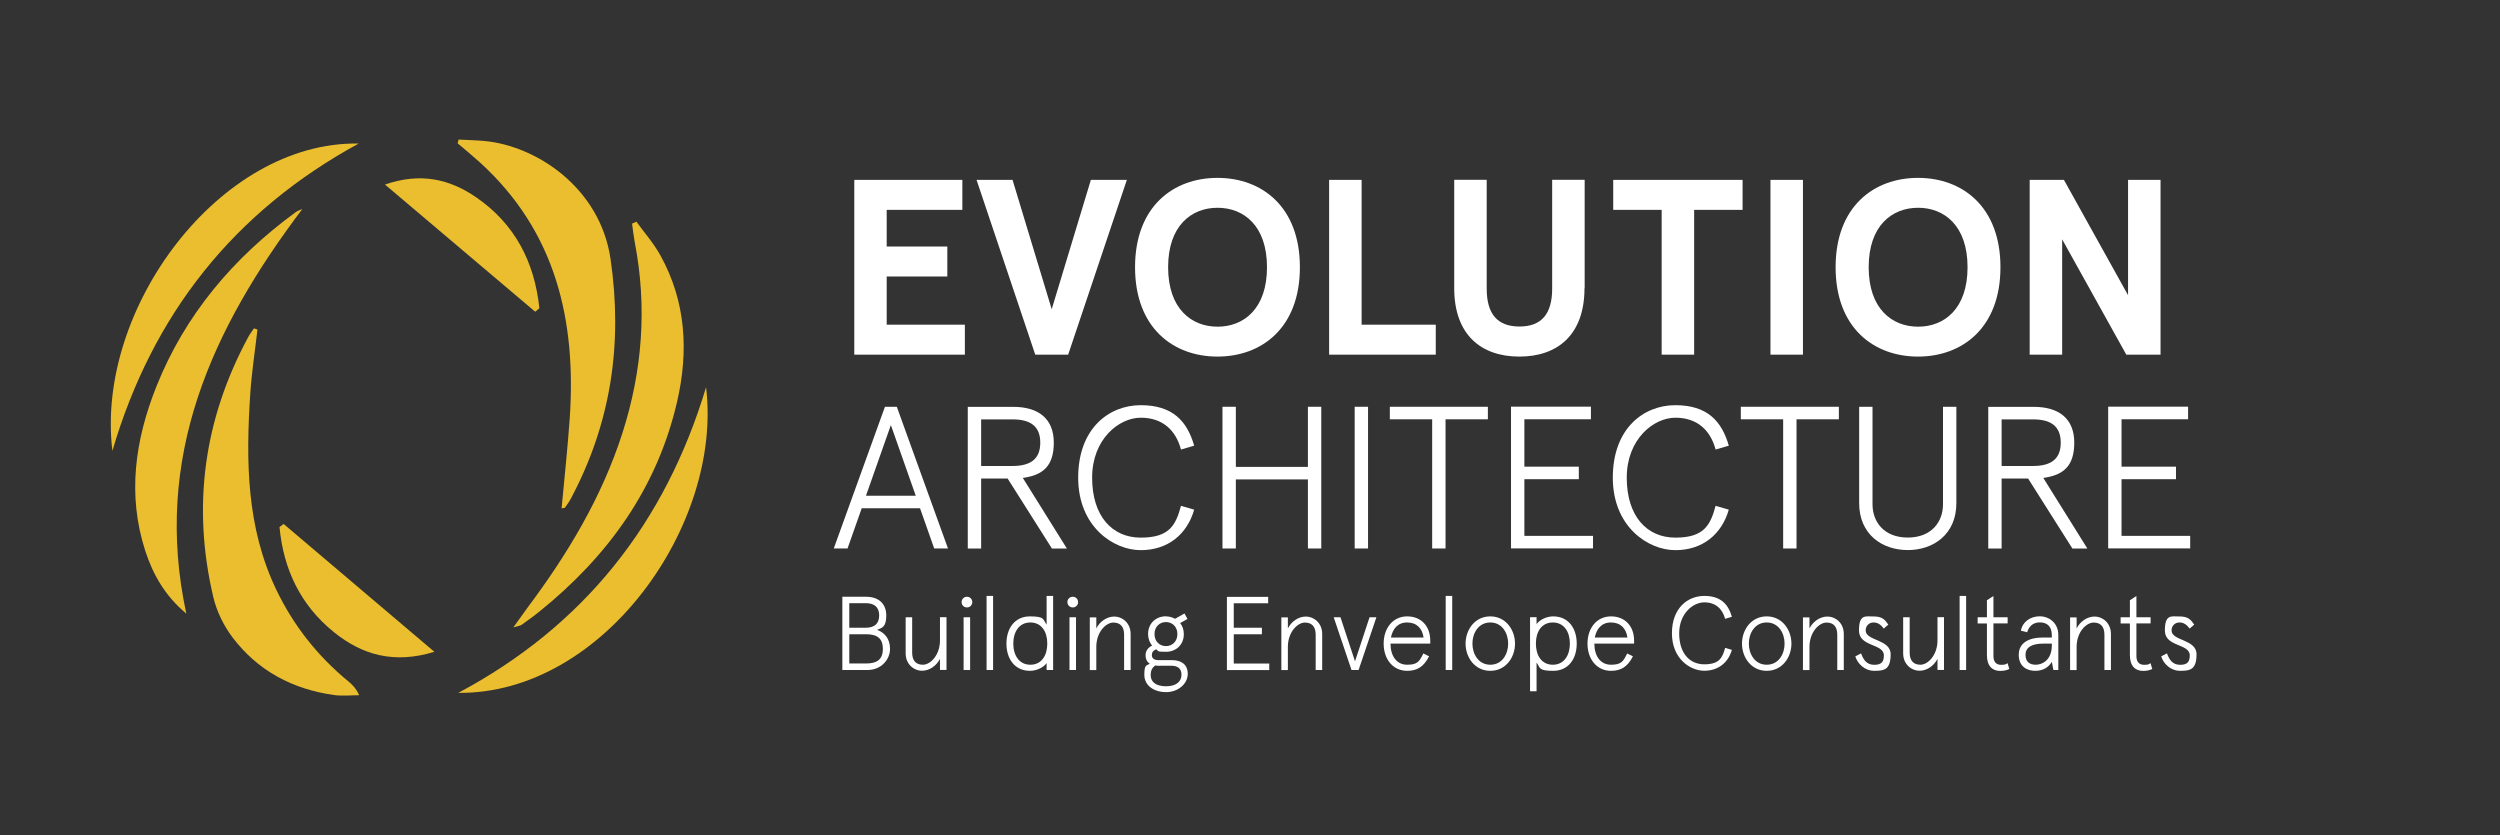 <?xml version="1.0" encoding="UTF-8"?>
<svg xmlns="http://www.w3.org/2000/svg" version="1.1" viewBox="0 0 2993.7 1000">
  <rect x="0" y="0" width="2993.7" height="1000" fill="#333333" stroke="none"/>
  <defs>
    <style>
      .cls-1 {
        fill: #eabe2e;
      }

      .cls-2 {
        isolation: isolate;
      }

      .cls-3 {
        fill: #fff;
      }
    </style>
  </defs>
  <!-- Generator: Adobe Illustrator 28.6.0, SVG Export Plug-In . SVG Version: 1.2.0 Build 709)  -->
  <g>
    <g id="Layer_1">
      <g id="Layer_1-2" data-name="Layer_1">
        <g>
          <path class="cls-1" d="M672.5,608.8c3.3-36,7.2-71.6,9.7-107.2,8.1-117.8-16.4-224.3-107.7-307.3-8.6-7.8-17.6-15.2-26.5-22.7.4-1.5.8-3,1.2-4.5,10.2.6,20.5.8,30.6,1.7,62.7,5.7,138.9,56.2,151.3,141.3,14.8,101.5.6,196.2-47.2,286.4-2.1,4-4.7,7.7-7.3,11.3-.4.6-2,.5-4.3,1h.2Z"/>
          <path class="cls-1" d="M308.3,394.6c-2.9,25.6-6.9,51.1-8.6,76.8-5.3,80.4-4.7,160.2,31.3,235.1,20.6,42.8,49.4,79.2,86.1,109.4,4.7,3.9,9.1,8.1,13,16.6-10,0-20.2,1.2-30-.2-49.6-6.9-91.4-29-121.7-69.1-10.6-14-19-31.3-23-48.3-25.6-108.7-11.3-212.6,41.7-311,2-3.8,4.7-7.2,7-10.7,1.4.5,2.8.9,4.2,1.4h0Z"/>
          <path class="cls-1" d="M362.2,250.1c-108.7,143.8-179.5,297.7-139.1,484.7-25.2-21-39.8-46.5-49.1-75-21.8-67.2-12.2-132.9,13.2-196.8,34.4-86.2,92.2-154.3,166.7-208.8,2.4-1.8,5.5-2.7,8.3-4h0Z"/>
          <path class="cls-1" d="M762,265.4c9.7,13.3,20.8,25.9,28.7,40.2,30.8,55.5,34.1,114.8,20.1,175.5-24,103.8-82.8,185-164.6,251-7,5.7-14.4,10.9-21.7,16.2-1.2.9-3.1,1-9.8,3,7.1-9.8,11.6-16.3,16.3-22.7,48.3-64.4,89.5-132.7,114.3-209.9,24-74.9,29.8-151.1,14.8-228.6-1.4-7.4-2.2-14.9-3.2-22.3,1.7-.8,3.4-1.5,5.1-2.3h0Z"/>
          <path class="cls-1" d="M548.8,829.7c150.6-80.3,247.8-203.4,296.7-366,20.1,164.6-123.3,367.6-296.7,366Z"/>
          <path class="cls-1" d="M134.6,539.9c-20.7-170.2,128.6-371,294.9-368-149.7,81.6-247.1,205-294.9,368Z"/>
          <path class="cls-1" d="M520.2,780.5c-48.5,14.9-86.5,3.7-120.1-23.3-40.4-32.5-60.7-75.7-65.4-126.1,1.6-1.2,3.3-2.5,4.9-3.7,58.9,49.9,117.7,99.8,180.5,153.1h.1Z"/>
          <path class="cls-1" d="M640.9,373.3c-58.8-49.8-117.6-99.6-179.9-152.3,42.6-14.8,77.5-6.5,109.1,15.2,46.8,32.1,70,78,75.8,132.9-1.7,1.4-3.3,2.8-5,4.2Z"/>
        </g>
        <g class="cls-2">
          <g class="cls-2">
            <path class="cls-3" d="M1152.4,215.4v35.9h-90.6v43.9h72.6v35.9h-72.6v57.7h93.6v35.9h-132.4v-209.3h129.5Z"/>
            <path class="cls-3" d="M1239.7,424.7l-70.3-209.3h43.1l46.9,154.9,46.9-154.9h43.1l-70.3,209.3h-39.5Z"/>
            <path class="cls-3" d="M1556.6,320c0,72.6-45.7,107-98.7,107s-98.7-34.4-98.7-107,45.7-107,98.7-107,98.7,34.4,98.7,107ZM1398.8,320c0,49.6,27.8,71.2,59.2,71.2s59.2-21.5,59.2-71.2-27.8-71.2-59.2-71.2-59.2,21.5-59.2,71.2Z"/>
            <path class="cls-3" d="M1630.5,215.4v173.4h88.8v35.9h-127.7v-209.3h38.9Z"/>
            <path class="cls-3" d="M1897.4,345.1c0,55.9-32.3,81.9-78,81.9s-78-26-78-81.9v-129.8h38.9v130.3c0,30.5,12.9,45.4,39.2,45.4s39.2-14.9,39.2-45.4v-130.3h38.9v129.8Z"/>
            <path class="cls-3" d="M1931.8,215.4h154.9v35.9h-58v173.4h-38.9v-173.4h-58v-35.9Z"/>
            <path class="cls-3" d="M2159,424.7h-38.9v-209.3h38.9v209.3Z"/>
            <path class="cls-3" d="M2395.5,320c0,72.6-45.7,107-98.7,107s-98.7-34.4-98.7-107,45.7-107,98.7-107,98.7,34.4,98.7,107ZM2237.7,320c0,49.6,27.8,71.2,59.2,71.2s59.2-21.5,59.2-71.2-27.8-71.2-59.2-71.2-59.2,21.5-59.2,71.2Z"/>
            <path class="cls-3" d="M2587.2,215.4v209.3h-41l-76.8-138.1v138.1h-38.9v-209.3h41l76.8,138.1v-138.1h38.9Z"/>
          </g>
          <g class="cls-2">
            <path class="cls-3" d="M1073.9,487.1l61.3,169.7h-16.5l-17-48.2h-69.8l-17,48.2h-16.5l61.3-169.7h14.1ZM1037,593.6h59.6l-29.8-84.6-29.8,84.6Z"/>
            <path class="cls-3" d="M1206.7,573h-31.8v83.9h-16v-169.7h54.5c30.1,0,48.5,14.1,48.5,42.9s-13.8,39-37.1,42.2l52.8,84.6h-17.9l-53.1-83.9ZM1174.9,502.2v55.8h37.6c21.8,0,33.2-8.5,33.2-27.9s-11.4-27.9-33.2-27.9h-37.6Z"/>
            <path class="cls-3" d="M1430,610.3c-8.5,29.6-31.5,48.5-64,48.5s-74.9-27.9-74.9-86.8,36.8-86.8,74.9-86.8,55.5,18.9,64,48.5l-15.8,4.6c-6.3-23.5-22.3-38.1-48.2-38.1s-58.2,25.5-58.2,71.8,24.2,71.8,58.2,71.8,41.9-14.5,48.2-38.1l15.8,4.6Z"/>
            <path class="cls-3" d="M1582.2,487.1v169.7h-16v-82.7h-86.3v82.7h-16v-169.7h16v72h86.3v-72h16Z"/>
            <path class="cls-3" d="M1638.2,656.8h-16v-169.7h16v169.7Z"/>
            <path class="cls-3" d="M1664.4,487.1h117.3v15h-50.7v154.7h-16v-154.7h-50.7v-15Z"/>
            <path class="cls-3" d="M1905.1,487.1v15h-79.7v56.7h65.2v15h-65.2v67.9h82.2v15h-98.2v-169.7h95.7Z"/>
            <path class="cls-3" d="M2070.2,610.3c-8.5,29.6-31.5,48.5-64,48.5s-74.9-27.9-74.9-86.8,36.8-86.8,74.9-86.8,55.5,18.9,64,48.5l-15.8,4.6c-6.3-23.5-22.3-38.1-48.2-38.1s-58.2,25.5-58.2,71.8,24.2,71.8,58.2,71.8,41.9-14.5,48.2-38.1l15.8,4.6Z"/>
            <path class="cls-3" d="M2084.7,487.1h117.3v15h-50.7v154.7h-16v-154.7h-50.7v-15Z"/>
            <path class="cls-3" d="M2226.3,487.1h16v116.8c0,21.1,13.8,39.8,42.2,39.8s42.2-18.7,42.2-39.8v-116.8h16v115.4c0,37.3-27.4,56.2-58.2,56.2s-58.2-18.9-58.2-56.2v-115.4Z"/>
            <path class="cls-3" d="M2428.7,573h-31.8v83.9h-16v-169.7h54.5c30.1,0,48.5,14.1,48.5,42.9s-13.8,39-37.1,42.2l52.8,84.6h-17.9l-53.1-83.9ZM2396.9,502.2v55.8h37.6c21.8,0,33.2-8.5,33.2-27.9s-11.4-27.9-33.2-27.9h-37.6Z"/>
            <path class="cls-3" d="M2620.2,487.1v15h-79.7v56.7h65.2v15h-65.2v67.9h82.2v15h-98.2v-169.7h95.7Z"/>
          </g>
          <g class="cls-2">
            <path class="cls-3" d="M1036.9,714.6c15.4,0,24.4,8.4,24.4,22.5s-5.4,14.7-11,17.2c8.5,3,15.5,10.1,15.5,22.7s-10.4,25.3-26.9,25.3h-30.2v-87.7h28.2ZM1017,722.4v29.3h19.9c10.1,0,15.9-4.8,15.9-14.7s-5.8-14.7-15.9-14.7h-19.9ZM1017,794.5h20.3c12.6,0,19.9-4.6,19.9-17.5s-7.3-17.5-19.9-17.5h-20.3v35.1Z"/>
            <path class="cls-3" d="M1084.5,739.2h7.8v42.3c0,9.1,4.1,14.5,12.9,14.5s20.4-11.3,20.4-29.2v-27.7h7.8v63.1h-7.8v-13.2c-4.3,8.3-12.5,14.2-21.7,14.2s-19.4-7.5-19.4-20.8v-43.3Z"/>
            <path class="cls-3" d="M1157.9,714.6c3.6,0,6.4,2.8,6.4,6.4s-2.8,6.4-6.4,6.4-6.4-2.8-6.4-6.4,2.8-6.4,6.4-6.4ZM1161.7,739.2v63.1h-7.8v-63.1h7.8Z"/>
            <path class="cls-3" d="M1189.2,713.6v88.7h-7.8v-88.7h7.8Z"/>
            <path class="cls-3" d="M1261.1,713.6v88.7h-7.8v-8.3c-3.3,4.9-11.6,9.3-19.9,9.3-18.4,0-28.2-14.5-28.2-32.6s9.8-32.6,28.2-32.6,15.3,3.9,19.9,9.9v-34.4h7.8ZM1233.8,796c13.4,0,20.3-11,20.3-25.3s-6.9-25.3-20.3-25.3-20.4,11.3-20.4,25.3,7,25.3,20.4,25.3Z"/>
            <path class="cls-3" d="M1284.6,714.6c3.6,0,6.4,2.8,6.4,6.4s-2.8,6.4-6.4,6.4-6.4-2.8-6.4-6.4,2.8-6.4,6.4-6.4ZM1288.5,739.2v63.1h-7.8v-63.1h7.8Z"/>
            <path class="cls-3" d="M1353.9,802.3h-7.8v-42.3c0-9.1-4.1-14.5-12.9-14.5s-20.4,11.3-20.4,29.2v27.7h-7.8v-63.1h7.8v13.2c4.3-8.3,12.5-14.2,21.7-14.2s19.4,7.5,19.4,20.8v43.3Z"/>
            <path class="cls-3" d="M1396.2,738.1c4,0,7.8,1.1,10.9,2.9l11.3-6.4,3.6,6.6-8.8,4.9c2.8,3.5,4.4,7.9,4.4,13.2,0,12.9-9.4,21.2-21.4,21.2s-8.4-1-11.8-3c-3.8,1.6-5.1,4-5.1,7,0,4.5,3.8,6,7.8,6h16.3c10.9,0,18.9,4.9,18.9,16.5s-11.3,21.8-25.9,21.8-26.1-7.8-26.1-20.8,3-10.6,6.5-13.3c-3.1-1.9-5-5.1-5-10.3s3.4-9.3,7.8-11.3c-2.9-3.5-4.8-8.4-4.8-13.9,0-12.8,9.4-21.2,21.4-21.2ZM1389.6,797.3c-2.3,0-4.3-.1-6.1-.4-4.3,2.8-5.6,7.1-5.6,11.4,0,8.1,6,13.5,18.5,13.5s18.4-6,18.4-13.8-4.9-10.8-12.3-10.8h-12.9ZM1396.2,773.7c7.3,0,13.7-5.3,13.7-14.4s-6.4-14.4-13.7-14.4-13.7,5.3-13.7,14.4,6.4,14.4,13.7,14.4Z"/>
            <path class="cls-3" d="M1518.6,714.6v7.8h-41.2v29.3h33.7v7.8h-33.7v35.1h42.5v7.8h-50.7v-87.7h49.5Z"/>
            <path class="cls-3" d="M1583.3,802.3h-7.8v-42.3c0-9.1-4.1-14.5-12.9-14.5s-20.4,11.3-20.4,29.2v27.7h-7.8v-63.1h7.8v13.2c4.3-8.3,12.5-14.2,21.7-14.2s19.4,7.5,19.4,20.8v43.3Z"/>
            <path class="cls-3" d="M1648.2,739.2l-21.3,63.1h-8.5l-21.3-63.1h8.1l17.4,52.7,17.4-52.7h8.1Z"/>
            <path class="cls-3" d="M1712.7,770.7h-47.6c0,14.8,7.3,25.3,19.9,25.3s14.8-4.1,19.4-13.5l6.9,3.4c-6.5,12.9-14.7,17.4-26.3,17.4-16.8,0-28.1-13.8-28.1-32.6s11.3-32.6,28.1-32.6,27.7,11.6,27.7,29.1v3.5ZM1665.6,763.4h39.1c-1.5-10.9-8.3-18-19.7-18s-17.3,7.8-19.4,18Z"/>
            <path class="cls-3" d="M1739,713.6v88.7h-7.8v-88.7h7.8Z"/>
            <path class="cls-3" d="M1784.6,738.1c18.4,0,29.6,16,29.6,32.6s-11.1,32.6-29.6,32.6-29.6-16-29.6-32.6,11.1-32.6,29.6-32.6ZM1784.6,796c14.2,0,21.4-12.7,21.4-25.3s-7.3-25.3-21.4-25.3-21.4,12.7-21.4,25.3,7.3,25.3,21.4,25.3Z"/>
            <path class="cls-3" d="M1832.2,827.8v-88.7h7.8v8.3c3.3-4.9,11.6-9.3,19.9-9.3,18.4,0,28.2,14.5,28.2,32.6s-9.8,32.6-28.2,32.6-15.3-3.9-19.9-9.9v34.4h-7.8ZM1859.5,745.4c-13.4,0-20.3,11-20.3,25.3s6.9,25.3,20.3,25.3,20.4-11.3,20.4-25.3-7-25.3-20.4-25.3Z"/>
            <path class="cls-3" d="M1956.8,770.7h-47.6c0,14.8,7.3,25.3,19.9,25.3s14.8-4.1,19.4-13.5l6.9,3.4c-6.5,12.9-14.7,17.4-26.3,17.4-16.8,0-28.1-13.8-28.1-32.6s11.3-32.6,28.1-32.6,27.7,11.6,27.7,29.1v3.5ZM1909.7,763.4h39.1c-1.5-10.9-8.3-18-19.7-18s-17.3,7.8-19.4,18Z"/>
            <path class="cls-3" d="M2073.9,778.2c-4.4,15.3-16.3,25-33.1,25s-38.7-14.4-38.7-44.8,19-44.8,38.7-44.8,28.7,9.8,33.1,25l-8.1,2.4c-3.3-12.1-11.5-19.7-24.9-19.7s-30.1,13.2-30.1,37.1,12.5,37.1,30.1,37.1,21.7-7.5,24.9-19.7l8.1,2.4Z"/>
            <path class="cls-3" d="M2115.6,738.1c18.4,0,29.6,16,29.6,32.6s-11.1,32.6-29.6,32.6-29.6-16-29.6-32.6,11.1-32.6,29.6-32.6ZM2115.6,796c14.2,0,21.4-12.7,21.4-25.3s-7.3-25.3-21.4-25.3-21.4,12.7-21.4,25.3,7.3,25.3,21.4,25.3Z"/>
            <path class="cls-3" d="M2207.9,802.3h-7.8v-42.3c0-9.1-4.1-14.5-12.9-14.5s-20.4,11.3-20.4,29.2v27.7h-7.8v-63.1h7.8v13.2c4.3-8.3,12.5-14.2,21.7-14.2s19.4,7.5,19.4,20.8v43.3Z"/>
            <path class="cls-3" d="M2261.3,747.9l-5.5,4.8c-3.9-5.1-7.4-7.3-12.4-7.3s-9.3,3.8-9.3,9.5c0,12.8,29.9,10.3,29.9,28.6s-7.5,19.8-19.5,19.8-20.3-9-22.8-17.3l6.9-3.6c2.8,7.6,6.6,13.7,15.9,13.7s11.4-4.4,11.4-11.3c0-14.4-29.8-9.9-29.8-29.7s7.6-16.9,17.7-16.9,13.3,3.8,17.5,9.8Z"/>
            <path class="cls-3" d="M2279,739.2h7.8v42.3c0,9.1,4.1,14.5,12.9,14.5s20.4-11.3,20.4-29.2v-27.7h7.8v63.1h-7.8v-13.2c-4.3,8.3-12.5,14.2-21.7,14.2s-19.4-7.5-19.4-20.8v-43.3Z"/>
            <path class="cls-3" d="M2354.4,713.6v88.7h-7.8v-88.7h7.8Z"/>
            <path class="cls-3" d="M2368.2,739.2h11.1v-20.4l7.8-5.1v25.5h17v7.3h-17v39.2c0,7.1,3.6,10.4,9,10.4s5.5-.5,7.9-2l2.1,7c-3,1.6-7.1,2.3-11,2.3-9.1,0-15.8-5.6-15.8-18.9v-37.9h-11.1v-7.3Z"/>
            <path class="cls-3" d="M2464.8,802.3h-5.9l-1.9-9.8c-3.5,6.1-9.9,10.8-19.9,10.8s-19.7-5.3-19.7-19.2,11.4-20.7,29.1-20.7h10.5v-2.8c0-11-6.1-15.3-14.5-15.3s-13.2,5.4-15,11.8l-7.5-1.8c1.8-10.6,11.3-17.3,22.5-17.3s22.3,8,22.3,22.3v41.8ZM2437.8,796c8.1,0,19.2-5.9,19.2-22.9v-2.4h-10.3c-14.4,0-21.2,5.1-21.2,13.4s4.8,11.9,12.3,11.9Z"/>
            <path class="cls-3" d="M2527.8,802.3h-7.8v-42.3c0-9.1-4.1-14.5-12.9-14.5s-20.4,11.3-20.4,29.2v27.7h-7.8v-63.1h7.8v13.2c4.3-8.3,12.5-14.2,21.7-14.2s19.4,7.5,19.4,20.8v43.3Z"/>
            <path class="cls-3" d="M2539.4,739.2h11.1v-20.4l7.8-5.1v25.5h17v7.3h-17v39.2c0,7.1,3.6,10.4,9,10.4s5.5-.5,7.9-2l2.1,7c-3,1.6-7.1,2.3-11,2.3-9.1,0-15.8-5.6-15.8-18.9v-37.9h-11.1v-7.3Z"/>
            <path class="cls-3" d="M2627.6,747.9l-5.5,4.8c-3.9-5.1-7.4-7.3-12.4-7.3s-9.3,3.8-9.3,9.5c0,12.8,29.9,10.3,29.9,28.6s-7.5,19.8-19.5,19.8-20.3-9-22.8-17.3l6.9-3.6c2.8,7.6,6.6,13.7,15.9,13.7s11.4-4.4,11.4-11.3c0-14.4-29.8-9.9-29.8-29.7s7.6-16.9,17.7-16.9,13.3,3.8,17.5,9.8Z"/>
          </g>
        </g>
      </g>
    </g>
  </g>
</svg>